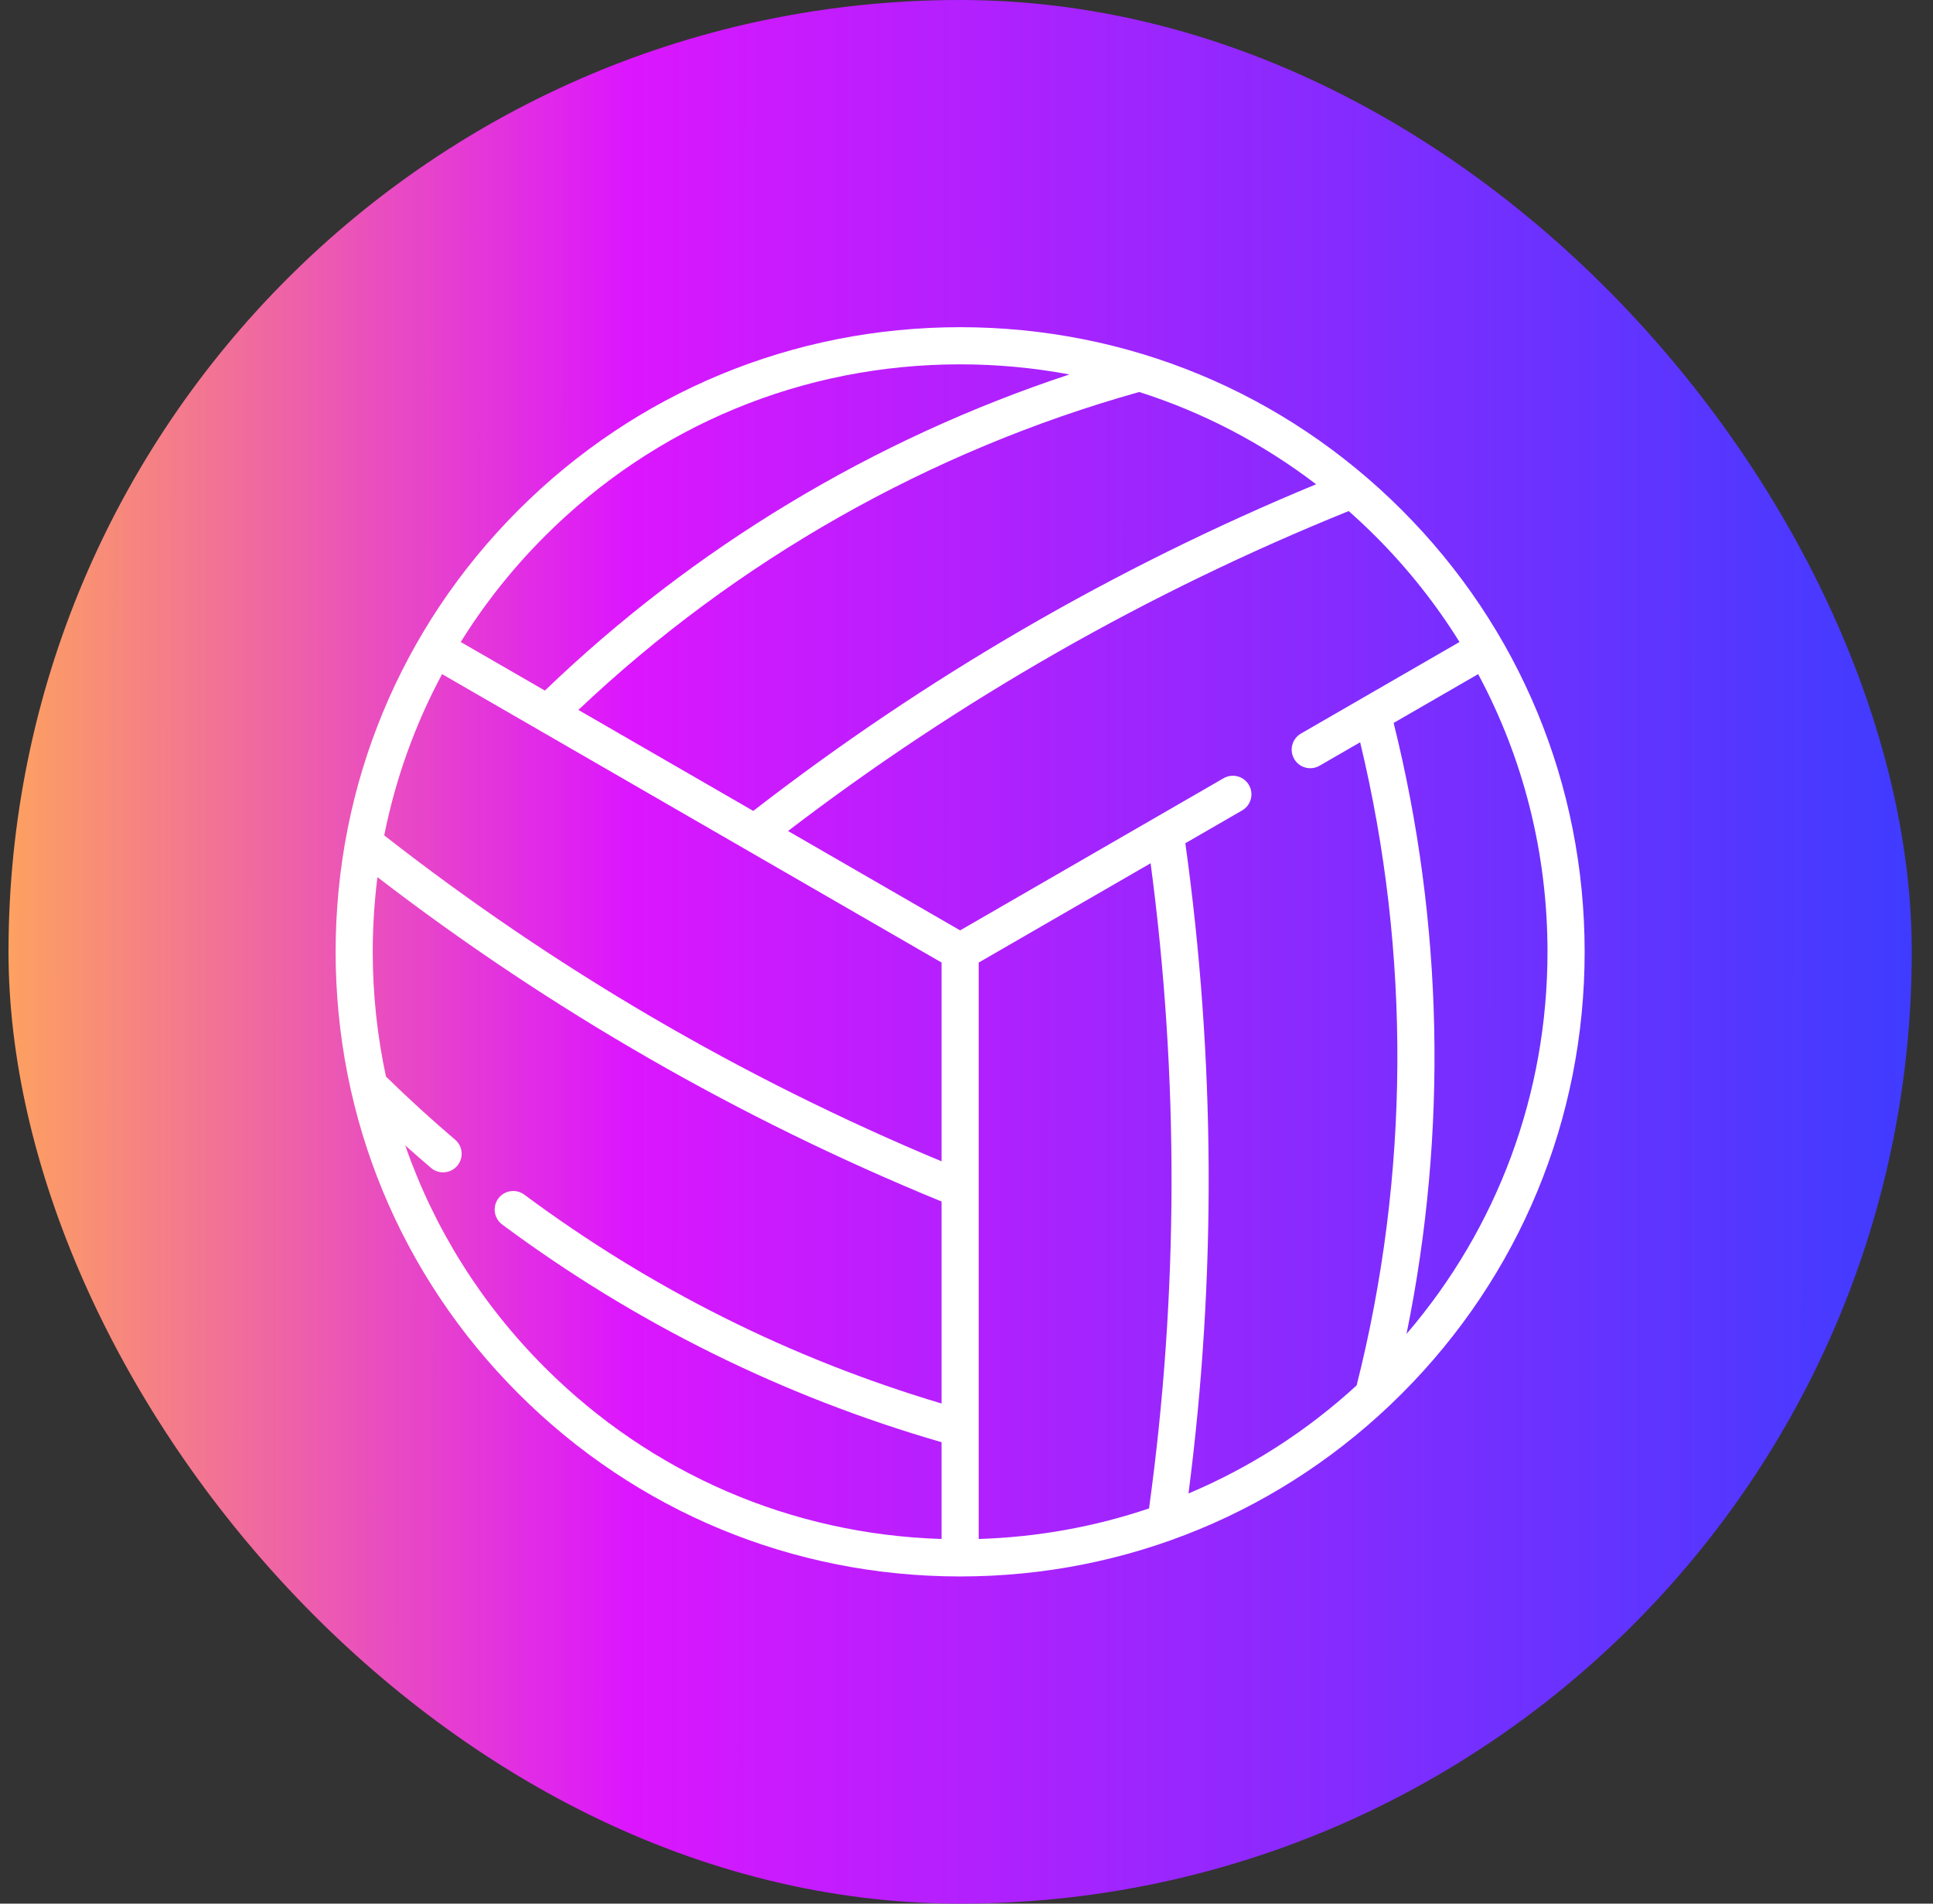 <svg xmlns="http://www.w3.org/2000/svg" width="65" height="64" viewBox="0 0 65 64" fill="none"><rect x="0" y="0" width="65" height="64" fill="#333333" stroke="none"/><rect x="0.286" width="64" height="64" rx="32" fill="url(#paint0_linear_683_9641)"></rect><g clip-path="url(#clip0_683_9641)"><path d="M47.138 17.147C43.174 13.183 37.9 11 32.286 11C26.672 11 21.397 13.183 17.433 17.147C13.469 21.111 11.286 26.386 11.286 32C11.286 37.614 13.469 42.889 17.433 46.853C21.397 50.817 26.672 53 32.286 53C37.899 53 43.174 50.817 47.138 46.853C51.102 42.889 53.286 37.614 53.286 32C53.286 26.386 51.102 21.111 47.138 17.147ZM44.256 16.281C37.485 19.082 31.124 22.773 25.33 27.263L19.449 23.868C24.76 18.84 31.264 15.152 38.308 13.179C40.446 13.859 42.454 14.904 44.256 16.281ZM18.316 18.03C22.044 14.302 27.006 12.249 32.286 12.249C33.533 12.249 34.762 12.365 35.961 12.589C29.379 14.762 23.324 18.406 18.323 23.217L15.493 21.584C16.286 20.31 17.229 19.117 18.316 18.03ZM14.866 22.664L31.661 32.36V39.043C24.949 36.248 18.649 32.564 12.92 28.085C13.299 26.185 13.955 24.361 14.866 22.664ZM31.661 51.74C26.616 51.585 21.897 49.55 18.316 45.97C16.177 43.831 14.591 41.286 13.626 38.508C13.913 38.764 14.202 39.017 14.494 39.265C14.759 39.491 15.158 39.456 15.38 39.188C15.598 38.925 15.564 38.536 15.304 38.316C14.506 37.637 13.726 36.925 12.979 36.194C12.686 34.831 12.534 33.428 12.534 32C12.534 31.153 12.588 30.315 12.692 29.489C18.501 33.953 24.877 37.619 31.661 40.394V47.185C26.591 45.677 21.876 43.318 17.629 40.163C17.355 39.96 16.969 40.016 16.762 40.286L16.762 40.287C16.55 40.564 16.608 40.961 16.888 41.169C21.35 44.483 26.316 46.942 31.661 48.486V51.74H31.661ZM38.638 50.713C36.812 51.33 34.886 51.679 32.91 51.74V32.361L38.691 29.023C39.647 36.224 39.629 43.515 38.638 50.713ZM45.619 46.577C43.934 48.121 42.024 49.343 39.965 50.21C40.904 42.95 40.868 35.602 39.859 28.349L41.769 27.246C42.068 27.073 42.17 26.691 41.998 26.393L41.998 26.393C41.825 26.094 41.443 25.992 41.145 26.164L32.286 31.279L26.499 27.938C32.273 23.522 38.611 19.906 45.352 17.182C45.66 17.455 45.962 17.737 46.255 18.03C47.342 19.117 48.286 20.31 49.078 21.584L43.747 24.662C43.448 24.834 43.346 25.216 43.518 25.515L43.518 25.515C43.691 25.814 44.072 25.916 44.371 25.744L45.737 24.955C47.445 32.046 47.405 39.503 45.619 46.577ZM46.863 24.305L49.705 22.664C51.228 25.5 52.037 28.687 52.037 32C52.037 36.766 50.363 41.272 47.296 44.846C48.682 38.071 48.537 31.023 46.863 24.305Z" fill="white"></path></g><defs><linearGradient id="paint0_linear_683_9641" x1="0.286" y1="32" x2="64.286" y2="32.025" gradientUnits="userSpaceOnUse"><stop stop-color="#FDA160"></stop><stop offset="0.325" stop-color="#DC16FE"></stop><stop offset="1" stop-color="#3F3CFF"></stop></linearGradient><clipPath id="clip0_683_9641"><rect width="42" height="42" fill="white" transform="translate(11.286 11)"></rect></clipPath></defs></svg>